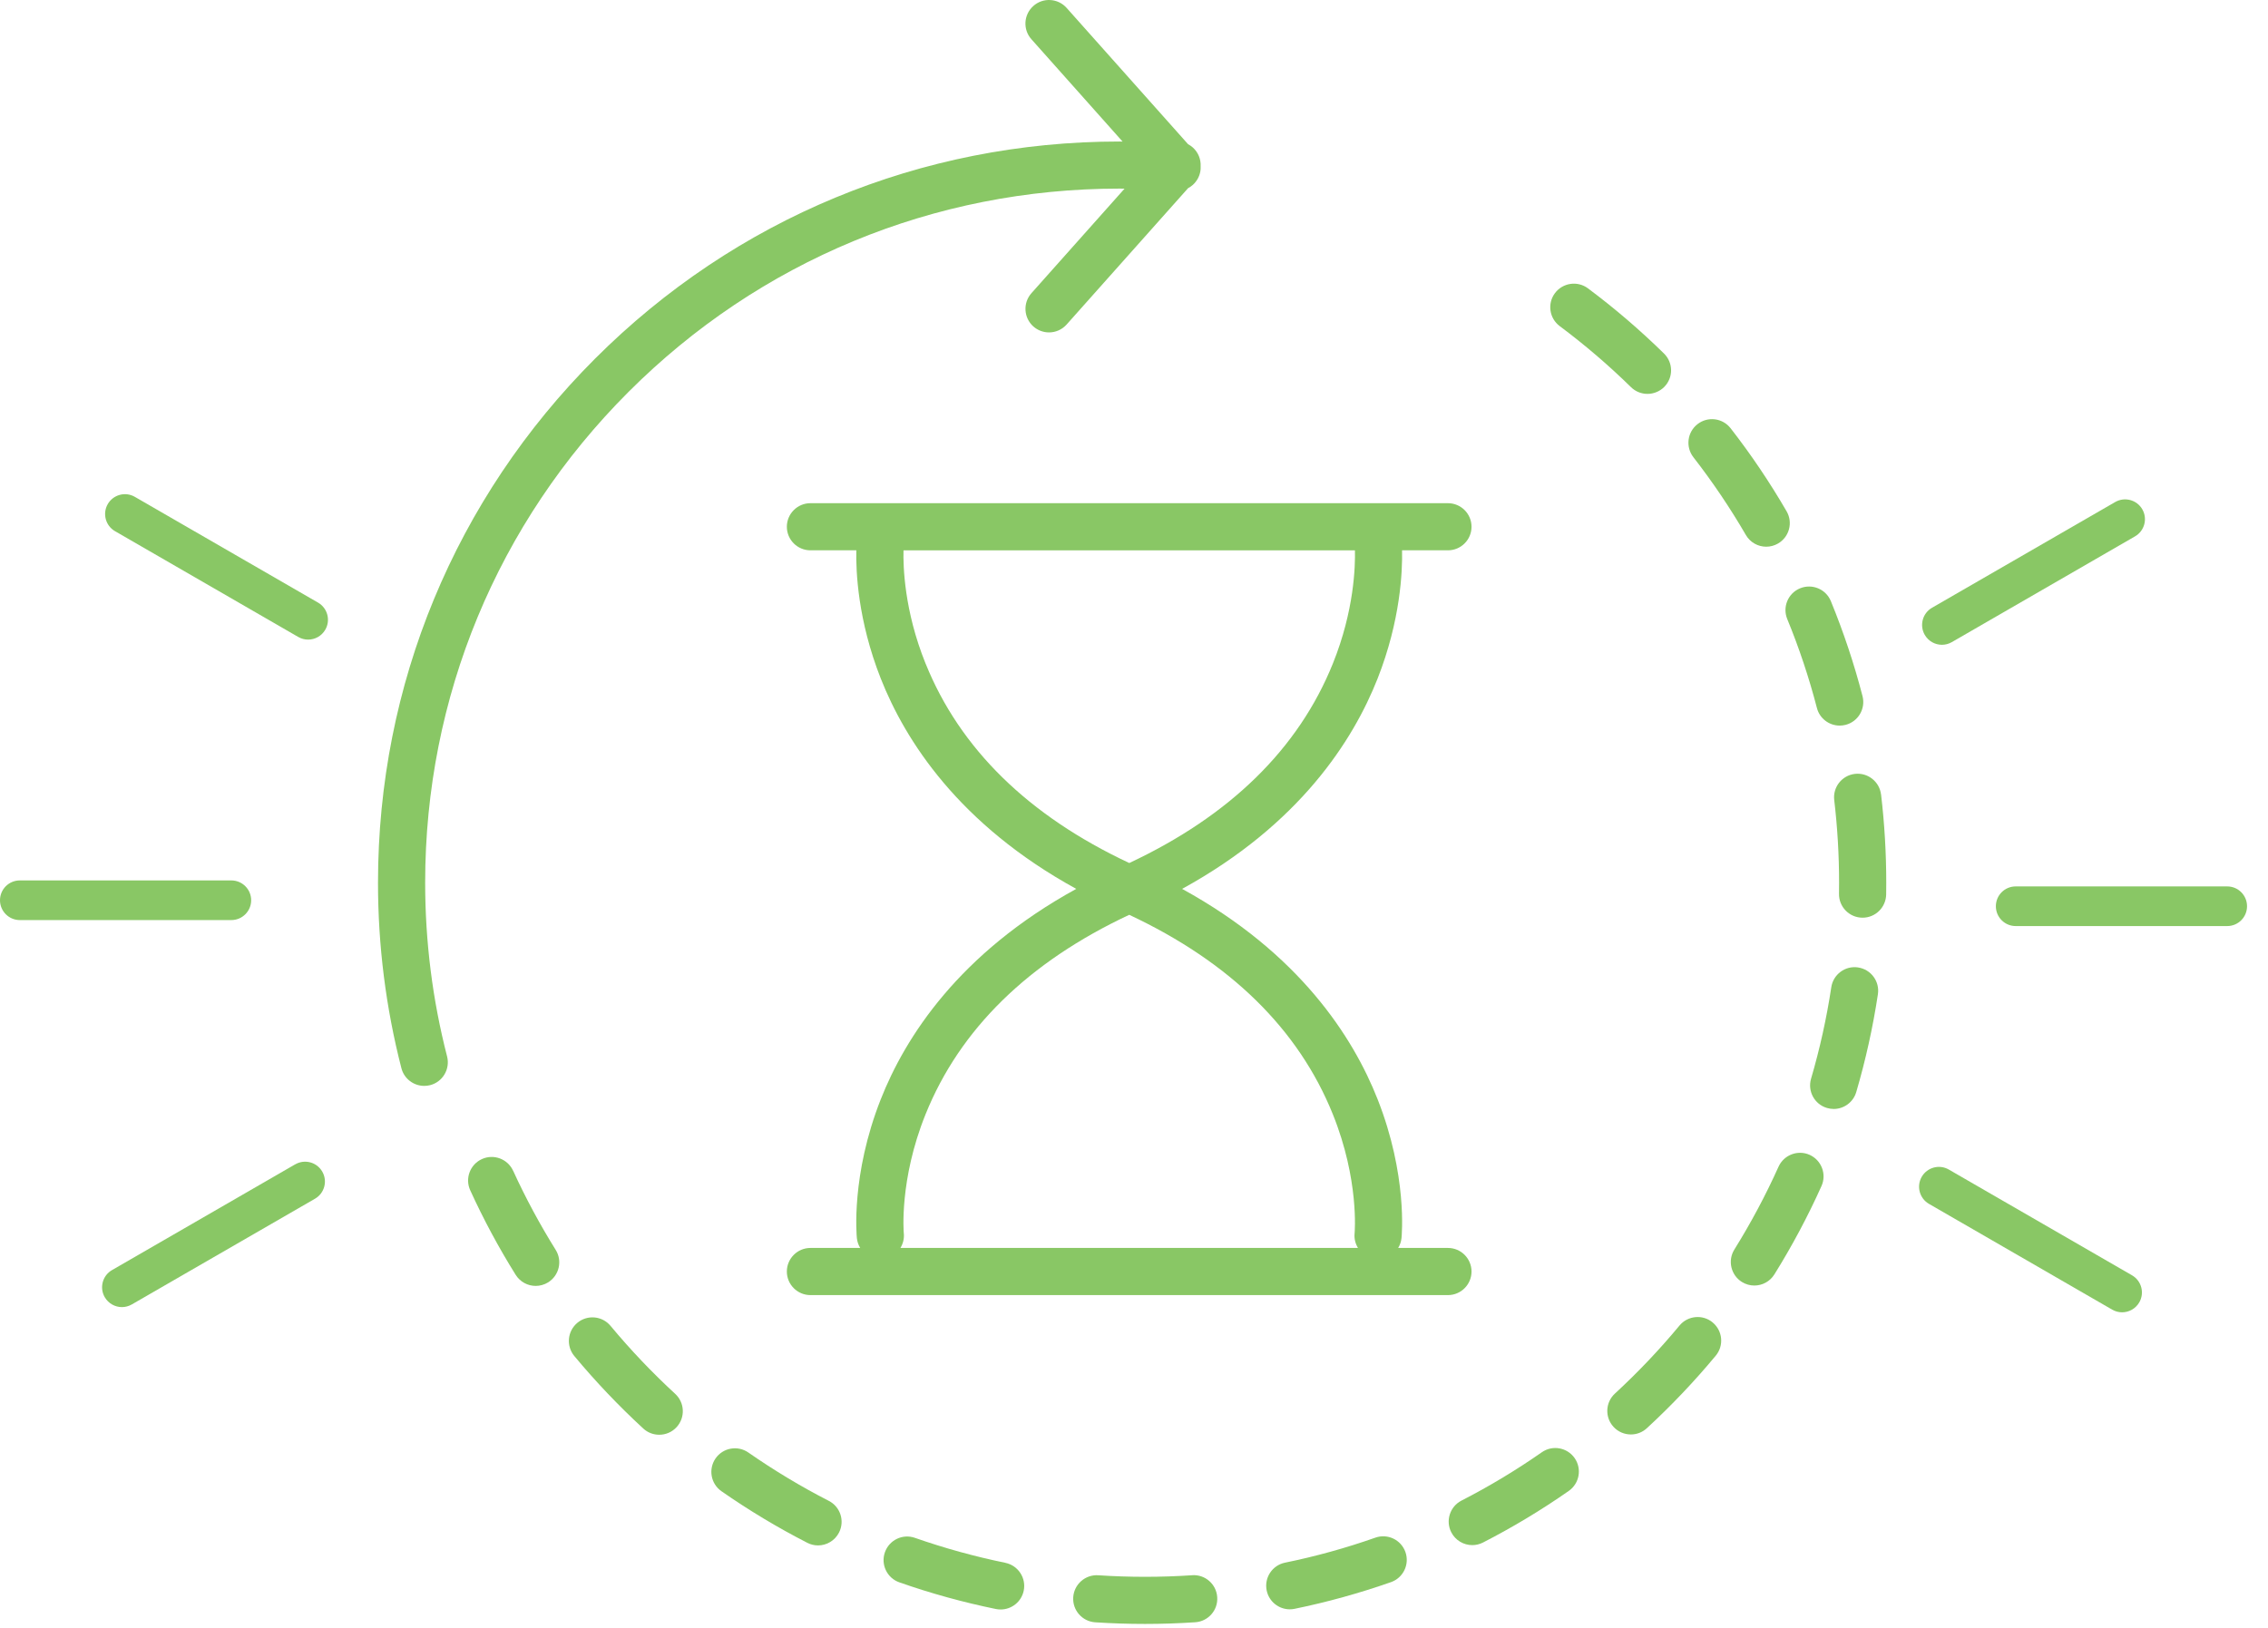 <svg fill="none" viewBox="0 0 78 56" height="56" width="78" xmlns="http://www.w3.org/2000/svg"><path fill="#89C765" d="M66.341 41.414L72.641 45.052C72.748 45.114 72.866 45.144 72.982 45.144C73.217 45.144 73.446 45.022 73.573 44.802C73.761 44.476 73.649 44.059 73.323 43.871L67.023 40.233C66.696 40.044 66.28 40.157 66.091 40.483C65.903 40.809 66.015 41.226 66.341 41.414Z"></path><path fill="#89C765" d="M77.279 31.175C77.279 30.798 76.974 30.493 76.597 30.493H69.323C68.946 30.493 68.641 30.798 68.641 31.175C68.641 31.552 68.946 31.857 69.323 31.857H76.597C76.974 31.857 77.279 31.552 77.279 31.175Z"></path><path fill="#89C765" d="M66.786 22.181C66.902 22.181 67.019 22.151 67.127 22.089L73.427 18.451C73.753 18.263 73.865 17.846 73.677 17.52C73.488 17.194 73.072 17.082 72.745 17.27L66.445 20.907C66.119 21.096 66.007 21.513 66.195 21.839C66.322 22.059 66.551 22.181 66.786 22.181Z"></path><path fill="#89C765" d="M10.938 20.73L4.638 17.092C4.312 16.903 3.895 17.015 3.706 17.341C3.518 17.668 3.63 18.085 3.956 18.273L10.256 21.911C10.363 21.973 10.481 22.003 10.596 22.003C10.832 22.003 11.061 21.881 11.188 21.661C11.376 21.335 11.264 20.918 10.938 20.73Z"></path><path fill="#89C765" d="M0.682 31.651H7.956C8.332 31.651 8.638 31.345 8.638 30.969C8.638 30.592 8.332 30.287 7.956 30.287H0.682C0.305 30.287 0 30.592 0 30.969C0 31.345 0.305 31.651 0.682 31.651Z"></path><path fill="#89C765" d="M10.152 40.054L3.852 43.692C3.526 43.88 3.414 44.297 3.602 44.623C3.729 44.842 3.958 44.965 4.193 44.965C4.309 44.965 4.426 44.935 4.534 44.873L10.834 41.236C11.16 41.048 11.271 40.631 11.084 40.305C10.895 39.977 10.479 39.866 10.152 40.055V40.054Z"></path><path fill="#89C765" d="M50.608 43.741C50.608 43.294 50.245 42.93 49.797 42.93H48.085C48.146 42.83 48.187 42.716 48.2 42.592C48.208 42.505 48.409 40.428 47.378 37.815C46.536 35.678 44.689 32.791 40.655 30.578C44.688 28.366 46.535 25.478 47.378 23.342C48.168 21.336 48.235 19.648 48.219 18.931H49.797C50.245 18.931 50.608 18.568 50.608 18.121C50.608 17.674 50.245 17.31 49.797 17.31H27.872C27.425 17.31 27.061 17.674 27.061 18.121C27.061 18.568 27.425 18.931 27.872 18.931H29.45C29.434 19.648 29.5 21.336 30.291 23.342C31.134 25.478 32.98 28.366 37.014 30.578C32.981 32.791 31.134 35.678 30.291 37.815C29.261 40.428 29.461 42.505 29.469 42.592C29.482 42.716 29.523 42.83 29.584 42.93H27.872C27.425 42.93 27.061 43.294 27.061 43.741C27.061 44.188 27.425 44.552 27.872 44.552H49.797C50.245 44.552 50.608 44.188 50.608 43.741ZM31.831 22.825C31.094 20.999 31.059 19.464 31.073 18.933H46.598C46.612 19.467 46.576 21 45.84 22.825C44.659 25.756 42.303 28.063 38.837 29.688C35.369 28.063 33.013 25.756 31.832 22.825H31.831ZM31.083 42.428C31.081 42.409 30.919 40.593 31.831 38.333C33.012 35.402 35.368 33.095 38.836 31.47C42.303 33.095 44.659 35.402 45.839 38.333C46.75 40.593 46.589 42.409 46.587 42.425C46.568 42.609 46.613 42.783 46.703 42.93H30.967C31.056 42.784 31.101 42.611 31.084 42.428H31.083Z"></path><path fill="#89C765" d="M17.646 40.274C17.46 39.867 16.979 39.687 16.573 39.873C16.165 40.059 15.986 40.54 16.172 40.947C16.627 41.944 17.153 42.923 17.735 43.855C17.889 44.1 18.153 44.236 18.424 44.236C18.57 44.236 18.718 44.196 18.853 44.113C19.232 43.875 19.348 43.376 19.111 42.996C18.567 42.123 18.074 41.208 17.648 40.275L17.646 40.274Z"></path><path fill="#89C765" d="M20.998 45.611C20.712 45.266 20.201 45.219 19.857 45.505C19.513 45.791 19.465 46.302 19.751 46.647C20.483 47.528 21.282 48.367 22.124 49.143C22.279 49.286 22.476 49.356 22.672 49.356C22.891 49.356 23.109 49.269 23.269 49.094C23.573 48.764 23.55 48.252 23.221 47.949C22.432 47.223 21.684 46.436 20.998 45.611Z"></path><path fill="#89C765" d="M28.503 51.63C27.549 51.141 26.62 50.581 25.738 49.968C25.371 49.712 24.866 49.802 24.61 50.169C24.355 50.537 24.444 51.042 24.811 51.298C25.752 51.954 26.745 52.551 27.764 53.073C27.882 53.134 28.008 53.163 28.133 53.163C28.428 53.163 28.712 53.001 28.855 52.721C29.059 52.322 28.902 51.834 28.503 51.63Z"></path><path fill="#89C765" d="M53.642 11.219C54.502 11.861 55.327 12.567 56.093 13.319C56.25 13.473 56.455 13.55 56.66 13.55C56.865 13.55 57.08 13.469 57.239 13.307C57.553 12.988 57.548 12.475 57.227 12.161C56.41 11.359 55.53 10.604 54.612 9.919C54.254 9.651 53.745 9.726 53.477 10.084C53.209 10.443 53.283 10.951 53.642 11.219Z"></path><path fill="#89C765" d="M61.466 21.295C61.874 22.287 62.217 23.317 62.486 24.353C62.58 24.719 62.909 24.961 63.27 24.961C63.338 24.961 63.405 24.952 63.474 24.935C63.907 24.823 64.167 24.38 64.055 23.947C63.768 22.839 63.401 21.739 62.966 20.679C62.796 20.265 62.322 20.068 61.908 20.238C61.494 20.407 61.296 20.881 61.466 21.295Z"></path><path fill="#89C765" d="M34.575 53.761C33.524 53.546 32.478 53.257 31.466 52.903C31.044 52.754 30.581 52.977 30.433 53.4C30.285 53.822 30.507 54.285 30.929 54.433C32.01 54.813 33.128 55.121 34.251 55.351C34.305 55.362 34.36 55.367 34.414 55.367C34.792 55.367 35.129 55.102 35.208 54.719C35.297 54.28 35.014 53.852 34.575 53.762V53.761Z"></path><path fill="#89C765" d="M60.042 18.402C60.192 18.662 60.464 18.807 60.743 18.807C60.882 18.807 61.022 18.771 61.15 18.697C61.537 18.472 61.669 17.976 61.444 17.589C60.87 16.599 60.223 15.638 59.519 14.733C59.244 14.379 58.735 14.315 58.381 14.59C58.027 14.865 57.964 15.374 58.238 15.728C58.897 16.576 59.504 17.475 60.042 18.402Z"></path><path fill="#89C765" d="M53.025 49.959C52.145 50.573 51.216 51.132 50.263 51.621C49.865 51.825 49.708 52.315 49.912 52.712C50.056 52.992 50.34 53.153 50.634 53.153C50.759 53.153 50.885 53.124 51.004 53.063C52.022 52.541 53.014 51.944 53.953 51.288C54.32 51.031 54.41 50.525 54.154 50.159C53.897 49.792 53.392 49.702 53.025 49.959Z"></path><path fill="#89C765" d="M62.238 39.728C61.83 39.545 61.35 39.728 61.166 40.136C60.727 41.113 60.216 42.071 59.648 42.983C59.411 43.362 59.527 43.863 59.906 44.1C60.04 44.183 60.188 44.223 60.334 44.223C60.605 44.223 60.87 44.087 61.023 43.841C61.63 42.867 62.175 41.845 62.644 40.8C62.827 40.392 62.644 39.912 62.237 39.728H62.238Z"></path><path fill="#89C765" d="M58.902 45.493C58.558 45.207 58.046 45.255 57.76 45.6C57.075 46.426 56.328 47.213 55.539 47.94C55.21 48.243 55.188 48.756 55.492 49.085C55.652 49.259 55.869 49.346 56.089 49.346C56.285 49.346 56.481 49.276 56.637 49.132C57.479 48.356 58.277 47.516 59.008 46.635C59.294 46.29 59.246 45.779 58.901 45.493H58.902Z"></path><path fill="#89C765" d="M40.999 54.189C39.933 54.261 38.841 54.261 37.772 54.19C37.326 54.16 36.94 54.499 36.91 54.945C36.88 55.392 37.219 55.778 37.665 55.808C38.231 55.845 38.807 55.864 39.375 55.864C39.944 55.864 40.535 55.845 41.108 55.806C41.554 55.776 41.893 55.389 41.862 54.943C41.833 54.496 41.446 54.157 40.999 54.188V54.189Z"></path><path fill="#89C765" d="M63.903 33.28C63.461 33.213 63.048 33.518 62.981 33.961C62.821 35.022 62.586 36.082 62.285 37.109C62.159 37.538 62.404 37.99 62.834 38.115C62.91 38.137 62.987 38.149 63.063 38.149C63.413 38.149 63.736 37.92 63.84 37.566C64.162 36.468 64.413 35.336 64.584 34.203C64.651 33.76 64.346 33.347 63.903 33.281V33.28Z"></path><path fill="#89C765" d="M47.301 52.896C46.29 53.252 45.245 53.542 44.194 53.756C43.755 53.846 43.473 54.274 43.563 54.713C43.641 55.096 43.98 55.361 44.356 55.361C44.411 55.361 44.465 55.356 44.519 55.345C45.642 55.115 46.759 54.805 47.839 54.426C48.262 54.277 48.483 53.814 48.335 53.392C48.186 52.969 47.724 52.747 47.301 52.896Z"></path><path fill="#89C765" d="M64.692 27.332C64.639 26.887 64.235 26.57 63.791 26.622C63.347 26.675 63.029 27.078 63.082 27.523C63.193 28.459 63.249 29.416 63.249 30.366C63.249 30.493 63.248 30.62 63.246 30.746C63.239 31.193 63.596 31.562 64.044 31.569C64.048 31.569 64.053 31.569 64.058 31.569C64.499 31.569 64.861 31.214 64.868 30.77C64.87 30.636 64.871 30.5 64.871 30.365C64.871 29.352 64.811 28.331 64.693 27.331L64.692 27.332Z"></path><path fill="#89C765" d="M14.622 30.366C14.622 23.988 17.106 17.992 21.615 13.482C26.124 8.972 32.12 6.488 38.497 6.488C38.556 6.488 38.616 6.489 38.675 6.49L35.473 10.085C35.175 10.42 35.205 10.932 35.538 11.23C35.693 11.367 35.886 11.435 36.077 11.435C36.3 11.435 36.523 11.343 36.683 11.163L40.86 6.473C40.917 6.443 40.973 6.406 41.023 6.361C41.038 6.349 41.051 6.335 41.063 6.321C41.063 6.321 41.065 6.319 41.066 6.319C41.082 6.301 41.099 6.283 41.113 6.265C41.115 6.262 41.117 6.26 41.118 6.258C41.132 6.241 41.145 6.223 41.157 6.205C41.16 6.201 41.162 6.196 41.165 6.193C41.176 6.175 41.186 6.158 41.196 6.141C41.2 6.134 41.202 6.129 41.206 6.122C41.214 6.106 41.221 6.09 41.228 6.073C41.232 6.065 41.236 6.056 41.239 6.048C41.244 6.032 41.249 6.017 41.255 6.002C41.258 5.991 41.262 5.981 41.264 5.971C41.268 5.956 41.272 5.941 41.275 5.927C41.277 5.915 41.28 5.905 41.282 5.893C41.285 5.877 41.286 5.861 41.288 5.845C41.288 5.838 41.291 5.829 41.291 5.822C41.291 5.819 41.291 5.817 41.291 5.814C41.292 5.798 41.292 5.782 41.292 5.765C41.292 5.755 41.292 5.744 41.292 5.733C41.292 5.728 41.292 5.723 41.292 5.718C41.303 5.481 41.212 5.243 41.022 5.073C40.972 5.028 40.917 4.992 40.86 4.961L36.682 0.271C36.384 -0.062 35.871 -0.093 35.538 0.206C35.204 0.504 35.173 1.016 35.472 1.35L38.606 4.869C38.569 4.869 38.532 4.868 38.496 4.868C31.686 4.868 25.284 7.52 20.467 12.336C15.652 17.152 13 23.556 13 30.367C13 32.527 13.271 34.674 13.805 36.747C13.899 37.112 14.228 37.355 14.59 37.355C14.656 37.355 14.725 37.347 14.793 37.33C15.227 37.218 15.487 36.775 15.376 36.342C14.876 34.401 14.622 32.391 14.622 30.367V30.366Z"></path></svg>